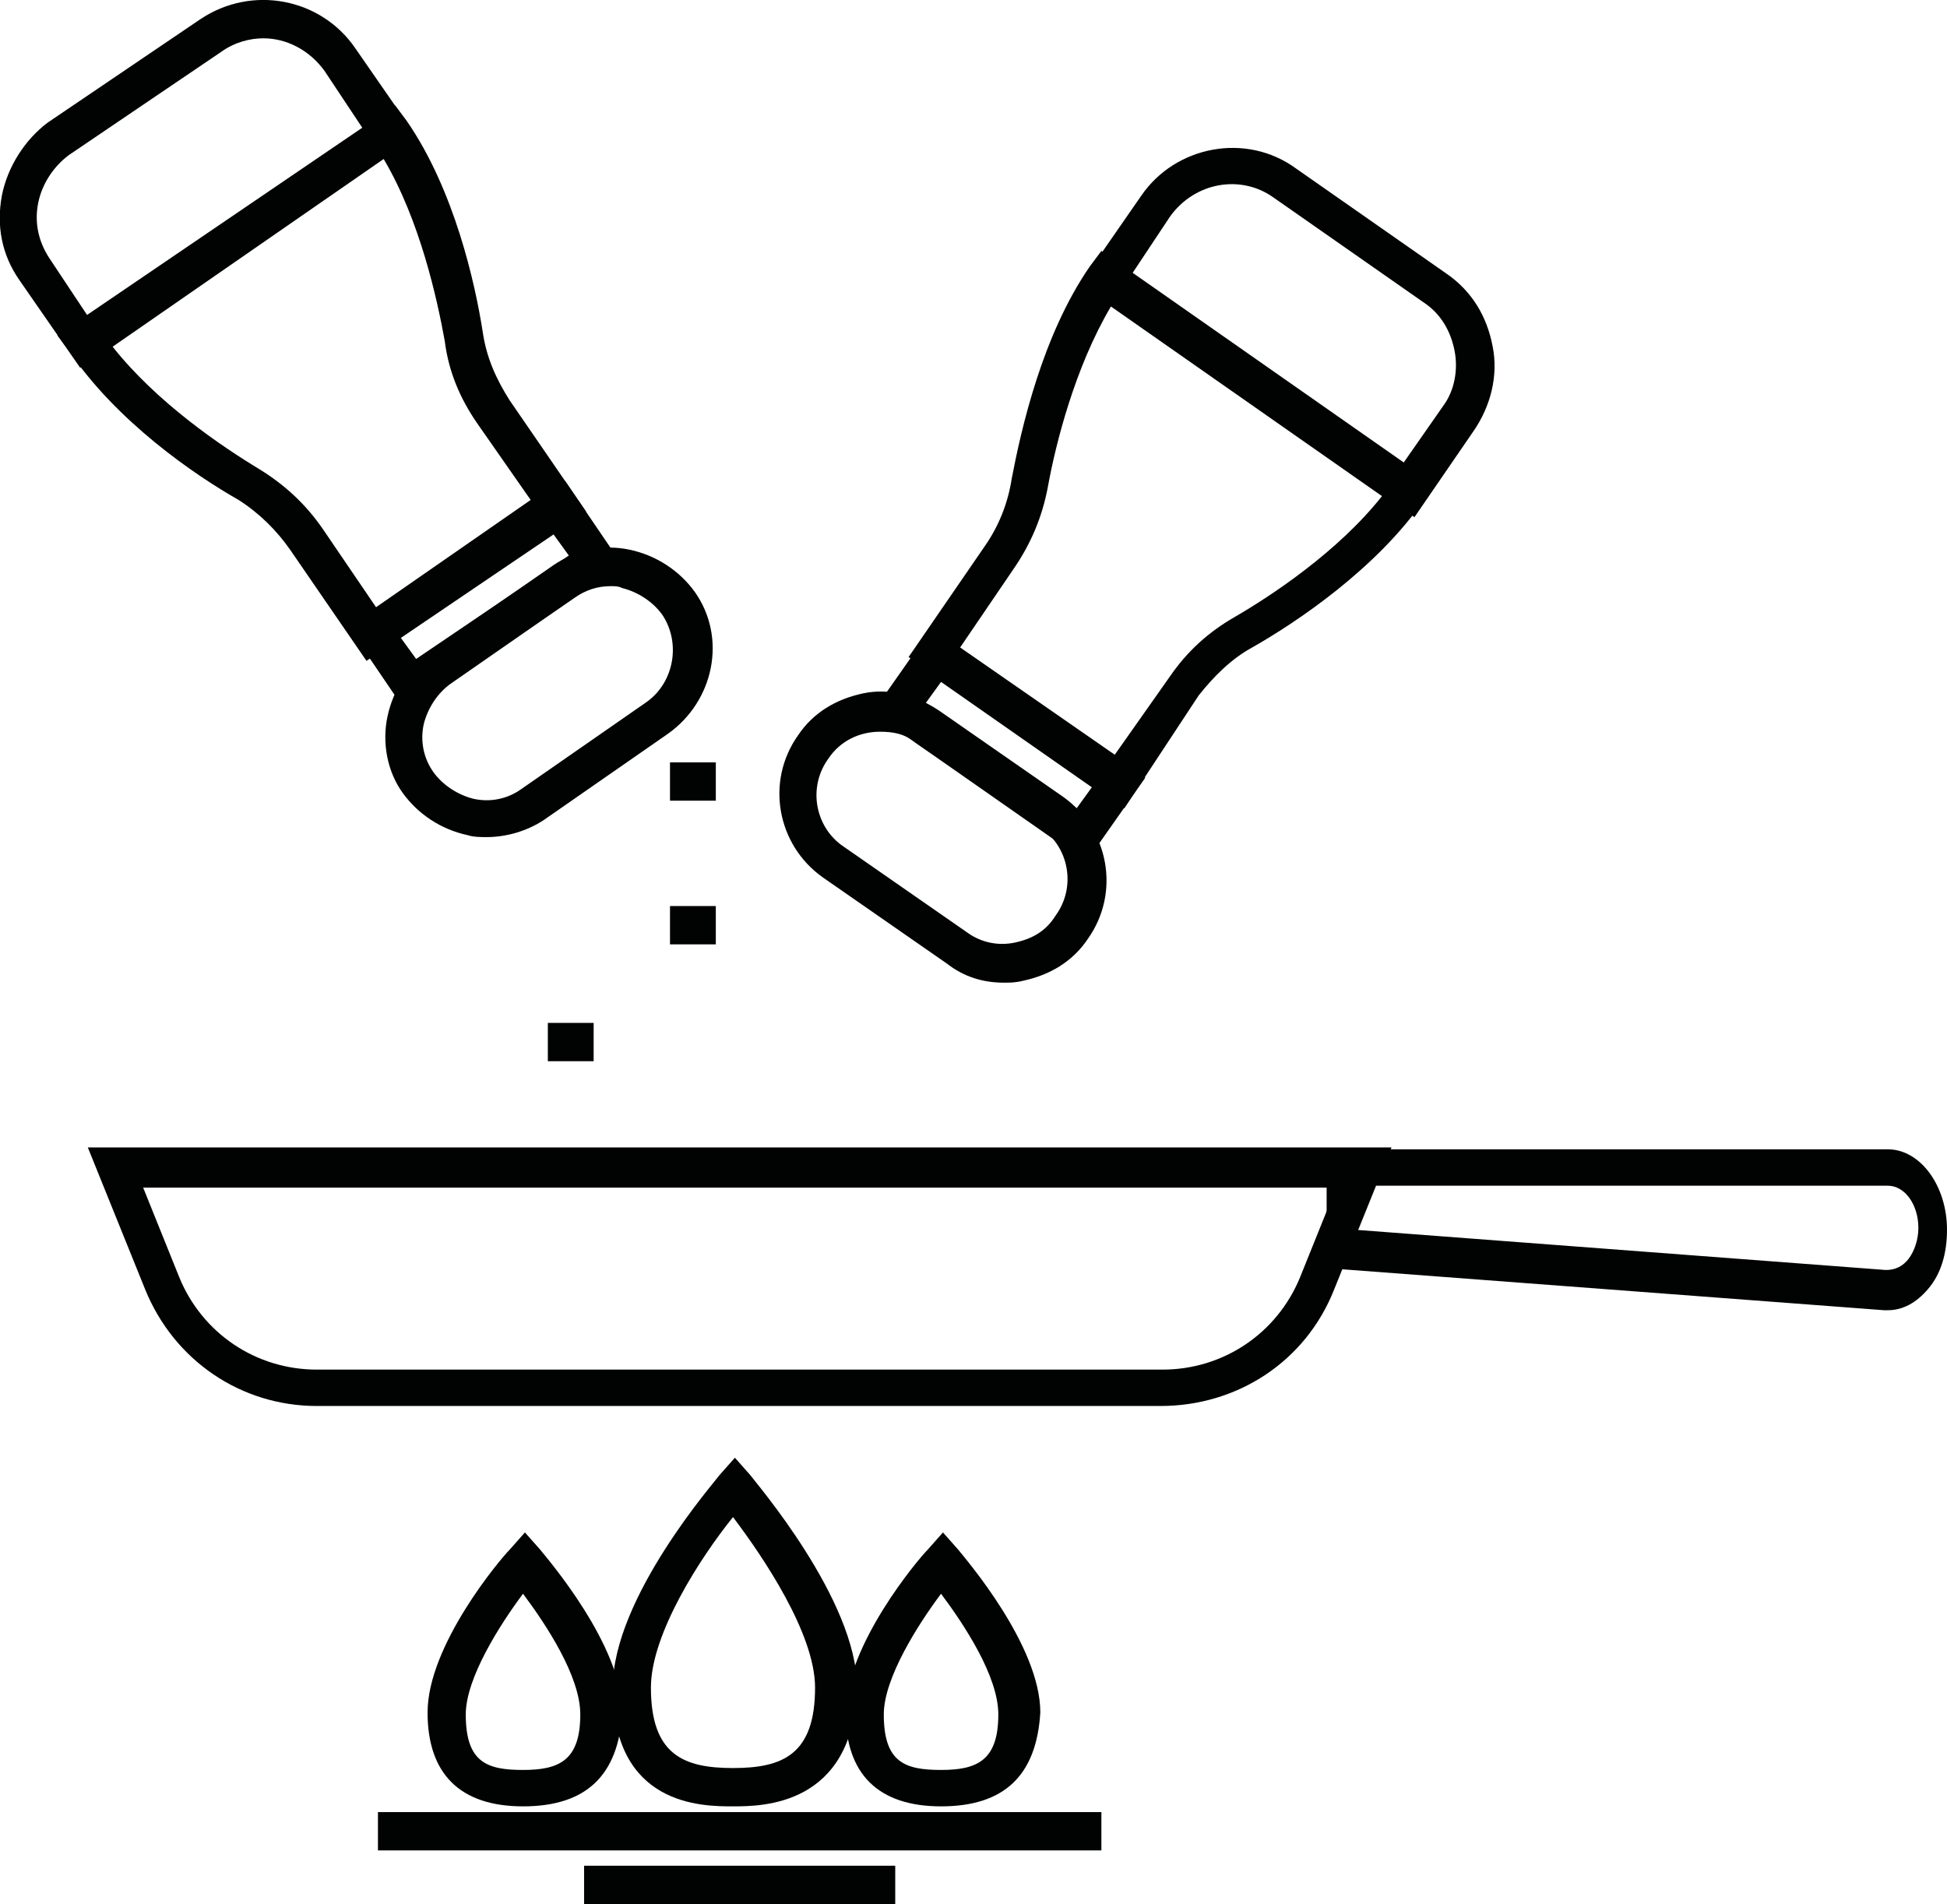 <svg width="91" height="89" viewBox="0 0 91 89" fill="none" xmlns="http://www.w3.org/2000/svg">
<g clip-path="url(#clip0_74_95)">
<path d="M88.234 61.243C88.145 61.243 88.145 61.243 88.056 61.243L62.005 59.274V53.722H88.234C89.751 53.722 91 55.423 91 57.483C91 58.557 90.732 59.542 90.108 60.259C89.573 60.885 88.948 61.243 88.234 61.243ZM63.343 57.483L88.145 59.363C88.591 59.363 88.948 59.184 89.216 58.826C89.483 58.468 89.662 57.931 89.662 57.393C89.662 56.319 89.037 55.423 88.234 55.423H63.343V57.483Z" fill="#010202"/>
<path d="M54.243 65.72H14.81C11.241 65.72 8.119 63.571 6.78 60.259L4.104 53.633H65.038L62.362 60.259C61.024 63.661 57.812 65.72 54.243 65.72ZM6.691 55.513L8.386 59.721C9.457 62.318 11.955 64.019 14.81 64.019H54.332C57.187 64.019 59.685 62.318 60.756 59.721L62.451 55.513H6.691Z" fill="#010202"/>
<path d="M34.259 84.434C32.831 84.434 28.638 84.434 28.638 78.882C28.638 74.674 33.456 69.212 33.634 68.944L34.348 68.138L35.062 68.944C35.24 69.212 40.058 74.764 40.058 78.882C39.879 84.434 35.597 84.434 34.259 84.434ZM34.259 70.913C32.742 72.794 30.423 76.375 30.423 78.882C30.423 82.016 31.939 82.643 34.259 82.643C36.578 82.643 38.095 82.016 38.095 78.882C38.095 76.375 35.686 72.794 34.259 70.913Z" fill="#010202"/>
<path d="M24.445 84.434C21.501 84.434 19.984 82.912 19.984 80.046C19.984 76.912 23.375 72.883 23.821 72.436L24.534 71.63L25.248 72.436C25.605 72.883 29.084 76.912 29.084 80.046C28.906 83.001 27.389 84.434 24.445 84.434ZM24.445 74.495C23.375 75.928 21.769 78.435 21.769 80.136C21.769 82.374 22.75 82.732 24.445 82.732C26.14 82.732 27.122 82.285 27.122 80.136C27.122 78.345 25.516 75.928 24.445 74.495Z" fill="#010202"/>
<path d="M43.983 84.434C41.039 84.434 39.523 82.912 39.523 80.046C39.523 76.912 42.913 72.883 43.359 72.436L44.073 71.63L44.786 72.436C45.143 72.883 48.623 76.912 48.623 80.046C48.444 83.001 46.928 84.434 43.983 84.434ZM43.983 74.495C42.913 75.928 41.307 78.435 41.307 80.136C41.307 82.374 42.288 82.732 43.983 82.732C45.678 82.732 46.66 82.285 46.66 80.136C46.66 78.345 45.054 75.928 43.983 74.495Z" fill="#010202"/>
<path d="M51.477 84.702H17.665V86.493H51.477V84.702Z" fill="#010202"/>
<path d="M41.842 87.209H27.3V89H41.842V87.209Z" fill="#010202"/>
<path d="M46.928 45.933C45.946 45.933 45.054 45.664 44.251 45.037L38.452 41.008C36.311 39.486 35.776 36.531 37.292 34.382C38.006 33.308 39.077 32.681 40.325 32.413C41.575 32.144 42.824 32.502 43.894 33.218L49.693 37.248C51.834 38.77 52.37 41.724 50.853 43.873C50.139 44.948 49.069 45.574 47.82 45.843C47.463 45.933 47.195 45.933 46.928 45.933ZM41.128 34.203C40.147 34.203 39.255 34.651 38.72 35.457C37.738 36.8 38.095 38.68 39.433 39.575L45.232 43.605C45.857 44.052 46.66 44.231 47.463 44.052C48.266 43.873 48.89 43.515 49.336 42.799C50.318 41.456 49.961 39.575 48.623 38.68L42.824 34.74C42.288 34.293 41.753 34.203 41.128 34.203Z" fill="#010202"/>
<path d="M50.764 40.292L40.772 33.308L43.537 29.368L53.529 36.352L50.764 40.292ZM43.27 32.86L50.318 37.785L51.031 36.8L43.983 31.875L43.27 32.86Z" fill="#010202"/>
<path d="M52.548 37.785L42.467 30.711L46.035 25.518C46.66 24.623 47.106 23.548 47.284 22.384C47.73 20.056 48.712 15.669 50.942 12.446L51.477 11.729L67.09 22.653L66.555 23.369C64.325 26.593 60.578 29.1 58.526 30.264C57.544 30.801 56.741 31.607 56.028 32.502L52.548 37.785ZM44.876 30.264L52.102 35.278L54.689 31.607C55.492 30.443 56.474 29.547 57.723 28.831C59.418 27.846 62.54 25.787 64.592 23.19L51.923 14.326C50.228 17.191 49.336 20.773 48.979 22.742C48.712 24.175 48.176 25.429 47.373 26.593L44.876 30.264Z" fill="#010202"/>
<path d="M66.109 24.175L50.496 13.252L53.351 9.133C54.957 6.805 58.258 6.178 60.578 7.879L67.626 12.804C68.785 13.61 69.499 14.774 69.767 16.206C70.034 17.549 69.677 18.982 68.874 20.146L66.109 24.175ZM52.905 12.804L65.573 21.668L67.447 18.982C67.982 18.266 68.161 17.281 67.982 16.385C67.804 15.49 67.358 14.684 66.555 14.147L59.507 9.222C57.99 8.148 55.849 8.506 54.689 10.118L52.905 12.804Z" fill="#010202"/>
<path d="M22.75 39.128C22.482 39.128 22.125 39.128 21.858 39.038C20.609 38.77 19.538 38.053 18.825 37.068C18.111 36.084 17.843 34.74 18.111 33.487C18.378 32.233 19.092 31.159 20.073 30.443L25.873 26.413C26.943 25.697 28.192 25.429 29.441 25.697C30.69 25.966 31.761 26.682 32.474 27.667C33.991 29.816 33.367 32.771 31.226 34.293L25.427 38.322C24.623 38.859 23.642 39.128 22.75 39.128ZM28.549 27.398C27.924 27.398 27.389 27.578 26.854 27.936L21.055 31.965C20.43 32.413 19.984 33.129 19.806 33.845C19.628 34.651 19.806 35.457 20.252 36.084C20.698 36.71 21.412 37.158 22.125 37.337C22.928 37.516 23.731 37.337 24.356 36.889L30.155 32.86C31.493 31.965 31.85 30.084 30.958 28.741C30.512 28.115 29.798 27.667 29.084 27.488C28.906 27.398 28.727 27.398 28.549 27.398Z" fill="#010202"/>
<path d="M19.003 33.308L16.326 29.368L26.408 22.474L29.084 26.413L19.003 33.308ZM18.735 29.816L19.449 30.801L26.586 25.966L25.873 24.981L18.735 29.816Z" fill="#010202"/>
<path d="M17.129 30.89L13.561 25.697C12.936 24.802 12.133 23.996 11.152 23.369C9.1 22.205 5.442 19.698 3.212 16.385L2.676 15.669L18.468 4.925L19.003 5.641C21.233 8.864 22.215 13.252 22.572 15.579C22.75 16.744 23.196 17.728 23.821 18.713L27.389 23.906L17.129 30.89ZM15.078 24.712L17.576 28.383L24.802 23.369L22.304 19.788C21.501 18.624 20.966 17.37 20.787 15.938C20.43 13.968 19.628 10.297 17.932 7.432L5.264 16.206C7.316 18.803 10.349 20.862 12.133 21.937C13.293 22.653 14.274 23.548 15.078 24.712Z" fill="#010202"/>
<path d="M3.747 17.191L0.892 13.072C0.089 11.908 -0.178 10.565 0.089 9.133C0.357 7.79 1.16 6.536 2.23 5.73L9.368 0.895C11.777 -0.716 14.988 -0.09 16.594 2.238L19.449 6.357L3.747 17.191ZM12.312 1.791C11.687 1.791 10.973 1.97 10.349 2.417L3.212 7.253C2.498 7.79 1.963 8.596 1.784 9.491C1.606 10.386 1.784 11.282 2.32 12.088L4.104 14.774L16.951 5.999L15.167 3.313C14.453 2.328 13.382 1.791 12.312 1.791Z" fill="#010202"/>
<path d="M27.746 47.813H25.605V49.604H27.746V47.813Z" fill="#010202"/>
<path d="M33.456 42.351H31.315V44.142H33.456V42.351Z" fill="#010202"/>
<path d="M33.456 35.636H31.315V37.426H33.456V35.636Z" fill="#010202"/>
</g>
<defs>
<clipPath id="clip0_74_95">
<rect width="91" height="89" fill="white"/>
</clipPath>
</defs>
</svg>
